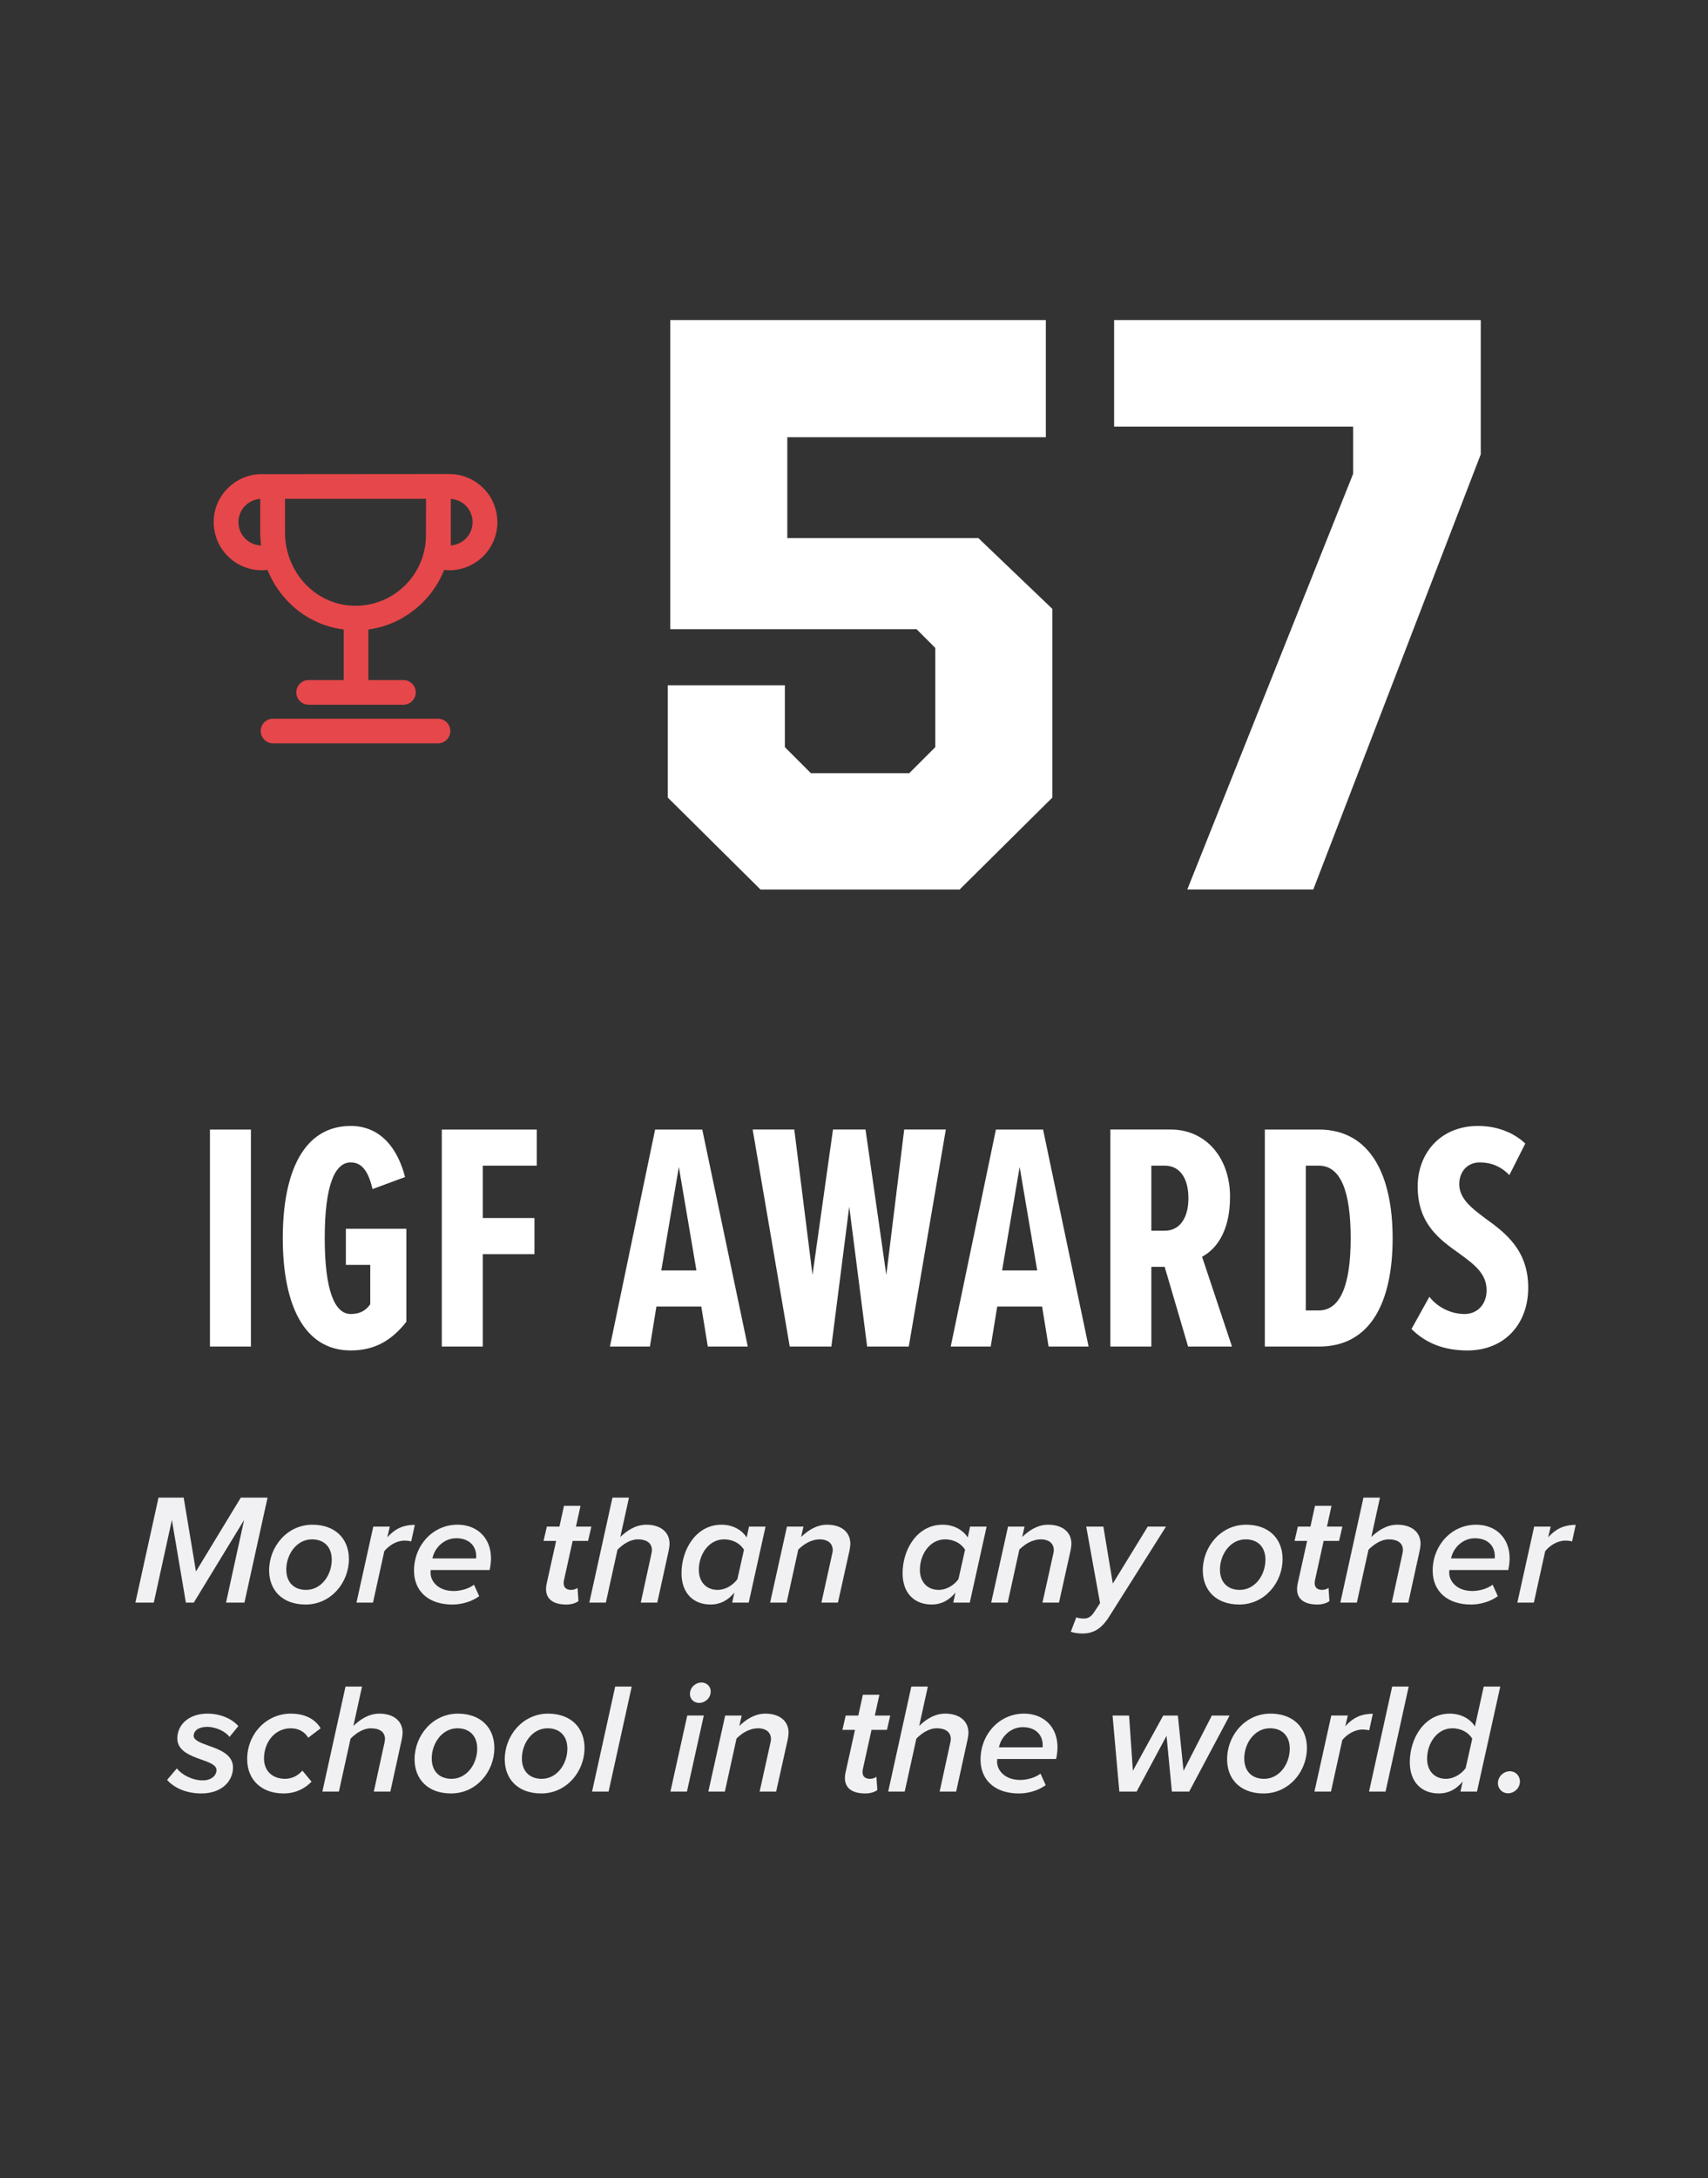 <svg xmlns="http://www.w3.org/2000/svg" xmlns:xlink="http://www.w3.org/1999/xlink" viewBox="0 0 325.649 415.005" xmlns:v="https://vecta.io/nano"><rect x="0" y="0" width="325.649" height="415.005" fill="#333333" stroke="none"/><g fill="#f1f1f3"><path d="M46.542 289.625l-9.6 15.75h-1.5l-2.67-15.75-3.45 15.75h-3.51l4.41-20.01h4.8l2.34 14.069 8.55-14.069h5.1l-4.41 20.01h-3.51l3.45-15.75zm13.02.901c4.41 0 6.96 2.729 6.96 6.54 0 4.529-3.45 8.669-8.25 8.669-4.41 0-6.96-2.699-6.96-6.51.001-4.529 3.45-8.699 8.25-8.699zm-.09 2.79c-2.88 0-4.89 2.819-4.89 5.76 0 2.37 1.41 3.87 3.78 3.87 2.88 0 4.89-2.79 4.89-5.76 0-2.37-1.41-3.87-3.78-3.87z"/><use xlink:href="#B"/><path d="M87.222 290.526c3.75 0 6.39 2.52 6.39 6.42 0 .779-.15 1.77-.27 2.22h-11.22l-.03.51c0 1.65 1.47 3.48 4.41 3.48 1.32 0 2.85-.42 3.87-1.2l.99 2.189c-1.35.99-3.27 1.59-5.1 1.59-4.5 0-7.32-2.489-7.32-6.479 0-4.74 3.54-8.73 8.28-8.73zm3.57 6c0-1.86-1.26-3.42-3.81-3.42-2.31 0-4.14 1.83-4.53 3.84h8.31c.03-.09.03-.3.03-.42zm13.41 5.34l1.83-8.25h-2.4l.63-2.729h2.4l.87-3.96h3.15l-.87 3.96h2.939l-.63 2.729h-2.94l-1.65 7.47c-.03.15-.06.36-.06.57 0 .81.48 1.29 1.44 1.29.45 0 .96-.181 1.2-.391l.18 2.521c-.54.42-1.41.659-2.31.659-2.34 0-3.87-.93-3.87-2.939a6.36 6.36 0 0 1 .091-.93z"/><use xlink:href="#C"/><path d="M142.81 290.886h3.15l-3.21 14.489h-3.15l.42-1.92c-1.2 1.47-2.7 2.279-4.53 2.279-3.3 0-5.55-2.159-5.55-5.97 0-4.529 2.79-9.239 7.62-9.239 2.07 0 3.84.93 4.8 2.43l.45-2.069zm-6 12.06c1.53 0 2.94-.9 3.78-2.04l1.26-5.61c-.66-1.109-2.04-1.979-3.81-1.979-2.85 0-4.8 2.79-4.8 5.819 0 2.339 1.471 3.81 3.57 3.81zm21.81-6.66c.06-.27.15-.6.15-.9 0-1.47-1.17-2.069-2.43-2.069-1.74 0-3.18.99-4.14 1.95l-2.22 10.109h-3.15l3.21-14.489h3.15l-.45 1.979c1.2-1.14 2.85-2.34 4.95-2.34 2.7 0 4.44 1.38 4.44 3.66 0 .27-.09.899-.15 1.199l-2.22 9.99h-3.15l2.01-9.089zm26.339-5.4h3.15l-3.21 14.489h-3.15l.42-1.92c-1.2 1.47-2.7 2.279-4.53 2.279-3.3 0-5.55-2.159-5.55-5.97 0-4.529 2.79-9.239 7.62-9.239 2.07 0 3.84.93 4.8 2.43l.45-2.069zm-6 12.06c1.53 0 2.94-.9 3.78-2.04l1.26-5.61c-.66-1.109-2.04-1.979-3.81-1.979-2.85 0-4.8 2.79-4.8 5.819 0 2.339 1.47 3.81 3.57 3.81z"/><use xlink:href="#D"/><path d="M206.649 308.405c.78 0 1.35-.3 1.95-1.199l1.14-1.74-2.64-14.579h3.27l1.8 10.859 6.66-10.859h3.48l-10.799 17.099c-1.47 2.34-2.97 3.271-5.16 3.271-.75 0-1.59-.12-2.19-.33l1.05-2.76c.329.148.899.238 1.439.238zm30.929-17.879c4.41 0 6.96 2.729 6.96 6.54 0 4.529-3.45 8.669-8.25 8.669-4.41 0-6.96-2.699-6.96-6.51 0-4.529 3.45-8.699 8.25-8.699zm-.09 2.79c-2.88 0-4.89 2.819-4.89 5.76 0 2.37 1.41 3.87 3.78 3.87 2.88 0 4.89-2.79 4.89-5.76 0-2.37-1.41-3.87-3.78-3.87zm9.9 8.55l1.83-8.25h-2.4l.63-2.729h2.4l.87-3.96h3.15l-.87 3.96h2.939l-.63 2.729h-2.94l-1.65 7.47c-.03.15-.06.36-.06.57 0 .81.48 1.29 1.44 1.29.45 0 .96-.181 1.2-.391l.18 2.521c-.54.42-1.41.659-2.31.659-2.34 0-3.87-.93-3.87-2.939.001-.18.031-.6.091-.93z"/><use xlink:href="#C" x="143.187"/><path d="M281.437 290.526c3.75 0 6.39 2.52 6.39 6.42 0 .779-.15 1.77-.27 2.22h-11.219l-.03.51c0 1.65 1.47 3.48 4.41 3.48 1.32 0 2.85-.42 3.87-1.2l.99 2.189c-1.35.99-3.27 1.59-5.1 1.59-4.5 0-7.32-2.489-7.32-6.479-.001-4.74 3.539-8.73 8.279-8.73zm3.569 6c0-1.86-1.26-3.42-3.81-3.42-2.31 0-4.14 1.83-4.53 3.84h8.31c.03-.09.03-.3.03-.42z"/><use xlink:href="#B" x="221.335"/><path d="M33.717 336.965c.81 1.08 2.82 2.28 4.95 2.28 1.62 0 2.61-.931 2.61-1.95 0-.99-1.35-1.47-2.88-2.01-2.1-.75-4.59-1.65-4.59-4.05 0-2.46 2.04-4.71 5.76-4.71 2.46 0 4.68.99 5.879 2.37l-1.68 2.069c-.69-.96-2.49-1.92-4.29-1.92-1.62 0-2.55.75-2.55 1.71 0 .84 1.29 1.32 2.79 1.86 2.13.75 4.71 1.68 4.71 4.17 0 2.67-2.22 4.949-6.03 4.949-2.64 0-5.04-.899-6.54-2.579l1.861-2.189zm21.72-10.439c2.85 0 4.709 1.14 5.7 2.79l-2.37 1.8c-.66-1.14-1.89-1.8-3.3-1.8-3.12 0-5.13 2.7-5.13 5.76 0 2.52 1.77 3.87 4.02 3.87 1.35 0 2.52-.66 3.3-1.561l1.74 2.1c-1.14 1.2-2.91 2.25-5.339 2.25-4.14 0-6.93-2.55-6.93-6.539-.001-4.771 3.628-8.67 8.309-8.67z"/><use xlink:href="#C" x="-50.894" y="36"/><path d="M87.295 326.526c4.41 0 6.96 2.729 6.96 6.54 0 4.529-3.45 8.669-8.25 8.669-4.41 0-6.96-2.699-6.96-6.51.001-4.529 3.451-8.699 8.25-8.699zm-.089 2.79c-2.88 0-4.89 2.819-4.89 5.76 0 2.37 1.41 3.87 3.78 3.87 2.88 0 4.89-2.79 4.89-5.76-.001-2.37-1.41-3.87-3.78-3.87zm17.279-2.79c4.41 0 6.96 2.729 6.96 6.54 0 4.529-3.45 8.669-8.25 8.669-4.41 0-6.959-2.699-6.959-6.51 0-4.529 3.45-8.699 8.249-8.699zm-.089 2.79c-2.88 0-4.89 2.819-4.89 5.76 0 2.37 1.41 3.87 3.78 3.87 2.88 0 4.89-2.79 4.89-5.76-.001-2.37-1.41-3.87-3.78-3.87zm12.899-7.95h3.15l-4.41 20.01h-3.15l4.41-20.01zm13.74 5.52h3.15l-3.21 14.489h-3.15l3.21-14.489zm2.7-6.3c1.02 0 1.77.779 1.77 1.68 0 1.41-1.2 2.22-2.19 2.22-1.02 0-1.77-.75-1.77-1.68 0-1.41 1.2-2.22 2.19-2.22z"/><use xlink:href="#D" x="-53.924" y="36"/><path d="M161.185 337.866l1.83-8.25h-2.4l.63-2.729h2.4l.87-3.96h3.15l-.87 3.96h2.94l-.63 2.729h-2.94l-1.65 7.47c-.03.15-.06.36-.06.57 0 .81.48 1.29 1.44 1.29.45 0 .96-.181 1.2-.391l.18 2.521c-.54.42-1.41.659-2.31.659-2.34 0-3.87-.93-3.87-2.939a6.2 6.2 0 0 1 .09-.93zm19.948-5.58c.06-.24.15-.69.15-.9 0-1.47-1.17-2.069-2.7-2.069-1.47 0-2.91.99-3.87 1.979l-2.22 10.08h-3.15l4.41-20.01h3.15l-1.65 7.5c1.2-1.14 2.85-2.34 4.95-2.34 2.7 0 4.44 1.38 4.44 3.66 0 .27-.09.899-.15 1.199l-2.19 9.99h-3.15l1.98-9.089zm14.1-5.76c3.75 0 6.39 2.52 6.39 6.42 0 .779-.15 1.77-.27 2.22h-11.219l-.03.51c0 1.65 1.47 3.48 4.41 3.48 1.32 0 2.85-.42 3.87-1.2l.99 2.189c-1.35.99-3.27 1.59-5.1 1.59-4.5 0-7.32-2.489-7.32-6.479 0-4.74 3.54-8.73 8.279-8.73zm3.57 6c0-1.86-1.26-3.42-3.81-3.42-2.31 0-4.14 1.83-4.53 3.84h8.31c.03-.09.03-.3.03-.42zm23.61-1.771l-5.7 10.62h-3.3l-1.29-14.489h3.15l.72 10.529 5.79-10.529h2.79l1.08 10.529 5.399-10.529h3.39l-7.71 14.489h-3.3l-1.019-10.62zm19.8-4.229c4.41 0 6.96 2.729 6.96 6.54 0 4.529-3.45 8.669-8.25 8.669-4.41 0-6.959-2.699-6.959-6.51-.001-4.529 3.449-8.699 8.249-8.699zm-.09 2.79c-2.88 0-4.89 2.819-4.89 5.76 0 2.37 1.41 3.87 3.78 3.87 2.88 0 4.89-2.79 4.89-5.76 0-2.37-1.41-3.87-3.78-3.87z"/><use xlink:href="#B" x="182.651" y="36"/><path d="M265.433 321.366h3.15l-4.41 20.01h-3.15l4.41-20.01zm17.46 0h3.15l-4.44 20.01h-3.15l.42-1.92c-1.2 1.47-2.7 2.279-4.53 2.279-3.3 0-5.55-2.159-5.55-5.97 0-4.529 2.79-9.239 7.62-9.239 2.07 0 3.84.93 4.8 2.43l1.68-7.59zm-7.23 17.58c1.53 0 2.94-.9 3.78-2.04l1.26-5.61c-.66-1.109-2.04-1.979-3.81-1.979-2.85 0-4.8 2.79-4.8 5.819 0 2.339 1.47 3.81 3.57 3.81zm12.239-1.441c1.05 0 1.89.87 1.89 1.95 0 1.229-1.05 2.25-2.28 2.25-1.08 0-1.92-.87-1.92-1.92.001-1.26 1.051-2.28 2.31-2.28z"/></g><g fill="#fff"><path d="M40.028 215.228h7.812v41.352h-7.812v-41.352zm26.845-.683c5.766 0 8.99 4.402 10.354 9.733l-6.2 2.294c-.682-2.852-1.736-5.083-4.154-5.083-3.1 0-4.959 4.525-4.959 14.444 0 9.857 1.86 14.445 4.959 14.445 1.736 0 2.914-.682 3.72-1.859v-7.502h-4.65v-6.882h11.531v17.731c-2.728 3.472-5.952 5.456-10.602 5.456-8.927 0-12.957-8.742-12.957-21.39.001-12.707 4.031-21.387 12.958-21.387zm17.36.683h18.103v6.881H92.045v9.981h9.857v6.882h-9.857v17.607h-7.812v-41.351z"/><use xlink:href="#E"/><path d="M161.918 229.92l-3.41 26.659h-7.936l-7.067-41.352h7.936l3.472 27.712 3.906-27.712h6.2l3.968 27.712 3.41-27.712h7.936l-7.067 41.352h-7.936l-3.412-26.659z"/><use xlink:href="#E" x="64.977"/><path d="M222.058 241.39h-2.542v15.189h-7.812v-41.352h11.532c6.571 0 11.283 5.27 11.283 12.833 0 7.006-2.976 10.167-5.332 11.407l5.704 17.111h-8.37l-4.463-15.188zm0-19.281h-2.542v12.399h2.542c2.914 0 4.526-2.479 4.526-6.199 0-3.782-1.612-6.2-4.526-6.2zm19.096-6.881h10.292c9.981 0 14.073 8.927 14.073 20.706 0 11.903-4.03 20.646-14.011 20.646h-10.354v-41.352zm10.292 34.47c4.154 0 6.076-4.96 6.076-13.764 0-9.113-1.984-13.825-6.076-13.825h-2.48v27.589h2.48zm21.08-2.604c1.674 2.17 4.34 3.285 6.696 3.285 2.479 0 4.215-1.859 4.215-4.525 0-3.224-2.417-4.96-5.208-7.006-3.658-2.604-7.936-5.579-7.936-12.771 0-6.199 4.216-11.531 11.531-11.531 3.472 0 6.696 1.179 8.99 3.349l-3.038 6.013c-1.612-1.674-3.534-2.417-5.642-2.417-2.294 0-3.906 1.674-3.906 4.153 0 2.728 2.294 4.525 4.96 6.51 3.782 2.728 8.183 6.014 8.183 13.205 0 6.943-4.525 11.966-11.593 11.966-4.525 0-7.998-1.427-10.663-4.092l3.411-6.139zM199.399 83.31h-49.29v19.22h36.425l14.105 13.485v35.96l-17.67 17.515h-37.975l-17.67-17.515v-21.39h22.32v11.78l4.96 4.96h18.755l4.96-4.96v-18.91l-3.565-3.565H127.79v-58.9h71.609v22.32zm82.924 3.254l-31.93 82.924h-24.024l31.62-79.205v-8.99h-45.57V60.99h69.905v25.574z"/></g><path d="M83.505 136.944H52.062c-1.296 0-2.351 1.054-2.351 2.35s1.054 2.349 2.351 2.349h31.444c1.296 0 2.35-1.054 2.35-2.349s-1.055-2.35-2.351-2.35zm1.165-28.334l.14.011.855.042c.927 0 1.861-.146 2.776-.432 2.331-.742 4.235-2.349 5.363-4.526a9.13 9.13 0 0 0 .589-6.995 9.12 9.12 0 0 0-4.525-5.361 9.1 9.1 0 0 0-3.745-1.008l-.532-.019-36.164.028a9.23 9.23 0 0 0-8.256 6.361 9.19 9.19 0 0 0 5.958 11.52 9.25 9.25 0 0 0 3.734.377l.141-.014.055.13c.901 2.19 2.203 4.178 3.87 5.909l.601.59.151.145.362.334a17.89 17.89 0 0 0 9.402 4.235l.087.012v9.632h-6.685c-1.296 0-2.351 1.054-2.351 2.35s1.054 2.35 2.351 2.35h18.07c1.296 0 2.35-1.054 2.35-2.35s-1.054-2.35-2.35-2.35h-6.685v-9.633l.086-.012c2.148-.297 4.208-.979 6.123-2.025l.202-.116 1.29-.797.158-.111 1.277-.972.035-.032.869-.779.169-.162v.008l.231-.236c1.723-1.745 3.05-3.754 3.944-5.974l.054-.13zm1.282-13.55l.211.026c.548.063 1.064.218 1.534.46 1.053.543 1.833 1.465 2.195 2.596a4.44 4.44 0 0 1-.287 3.393c-.545 1.053-1.47 1.831-2.604 2.191-.256.083-.531.141-.839.177l-.21.025V95.06zm-36.393 8.861a4.28 4.28 0 0 1-1-.195c-1.128-.36-2.051-1.139-2.596-2.193a4.41 4.41 0 0 1-.288-3.385c.529-1.661 1.993-2.864 3.728-3.064l.211-.025v6.384c0 .689.047 1.41.149 2.268l.028.231-.232-.021zm31.67-8.773l-.017 6.837c0 7.409-6.011 13.438-13.398 13.438-.315 0-.631-.011-.939-.032-7.03-.454-12.538-6.581-12.538-13.949v-6.395h26.892v.101z" fill="#e6474a"/><defs ><path id="B" d="M71.172 290.886h3.15l-.48 2.039c1.35-1.499 2.88-2.369 5.25-2.369l-.69 3.149c-.21-.06-.72-.149-1.29-.149-1.5 0-2.97.93-3.84 2.01l-2.16 9.81h-3.15l3.21-14.49z"/><path id="C" d="M124.15 296.286c.06-.24.15-.69.15-.9 0-1.47-1.17-2.069-2.7-2.069-1.47 0-2.91.99-3.87 1.979l-2.22 10.08h-3.15l4.41-20.01h3.15l-1.65 7.5c1.2-1.14 2.85-2.34 4.95-2.34 2.7 0 4.439 1.38 4.439 3.66 0 .27-.09.899-.15 1.199l-2.19 9.99h-3.15l1.981-9.089z"/><path id="D" d="M200.769 296.286c.06-.27.15-.6.15-.9 0-1.47-1.17-2.069-2.43-2.069-1.74 0-3.18.99-4.14 1.95l-2.22 10.109h-3.15l3.21-14.489h3.15l-.45 1.979c1.2-1.14 2.85-2.34 4.95-2.34 2.7 0 4.439 1.38 4.439 3.66 0 .27-.09.899-.15 1.199l-2.22 9.99h-3.15l2.011-9.089z"/><path id="E" d="M133.708 248.954h-8.555l-1.24 7.626h-7.625l8.618-41.352h8.989l8.68 41.352h-7.625l-1.242-7.626zm-7.626-6.882h6.696l-3.348-19.715-3.348 19.715z"/></defs></svg>